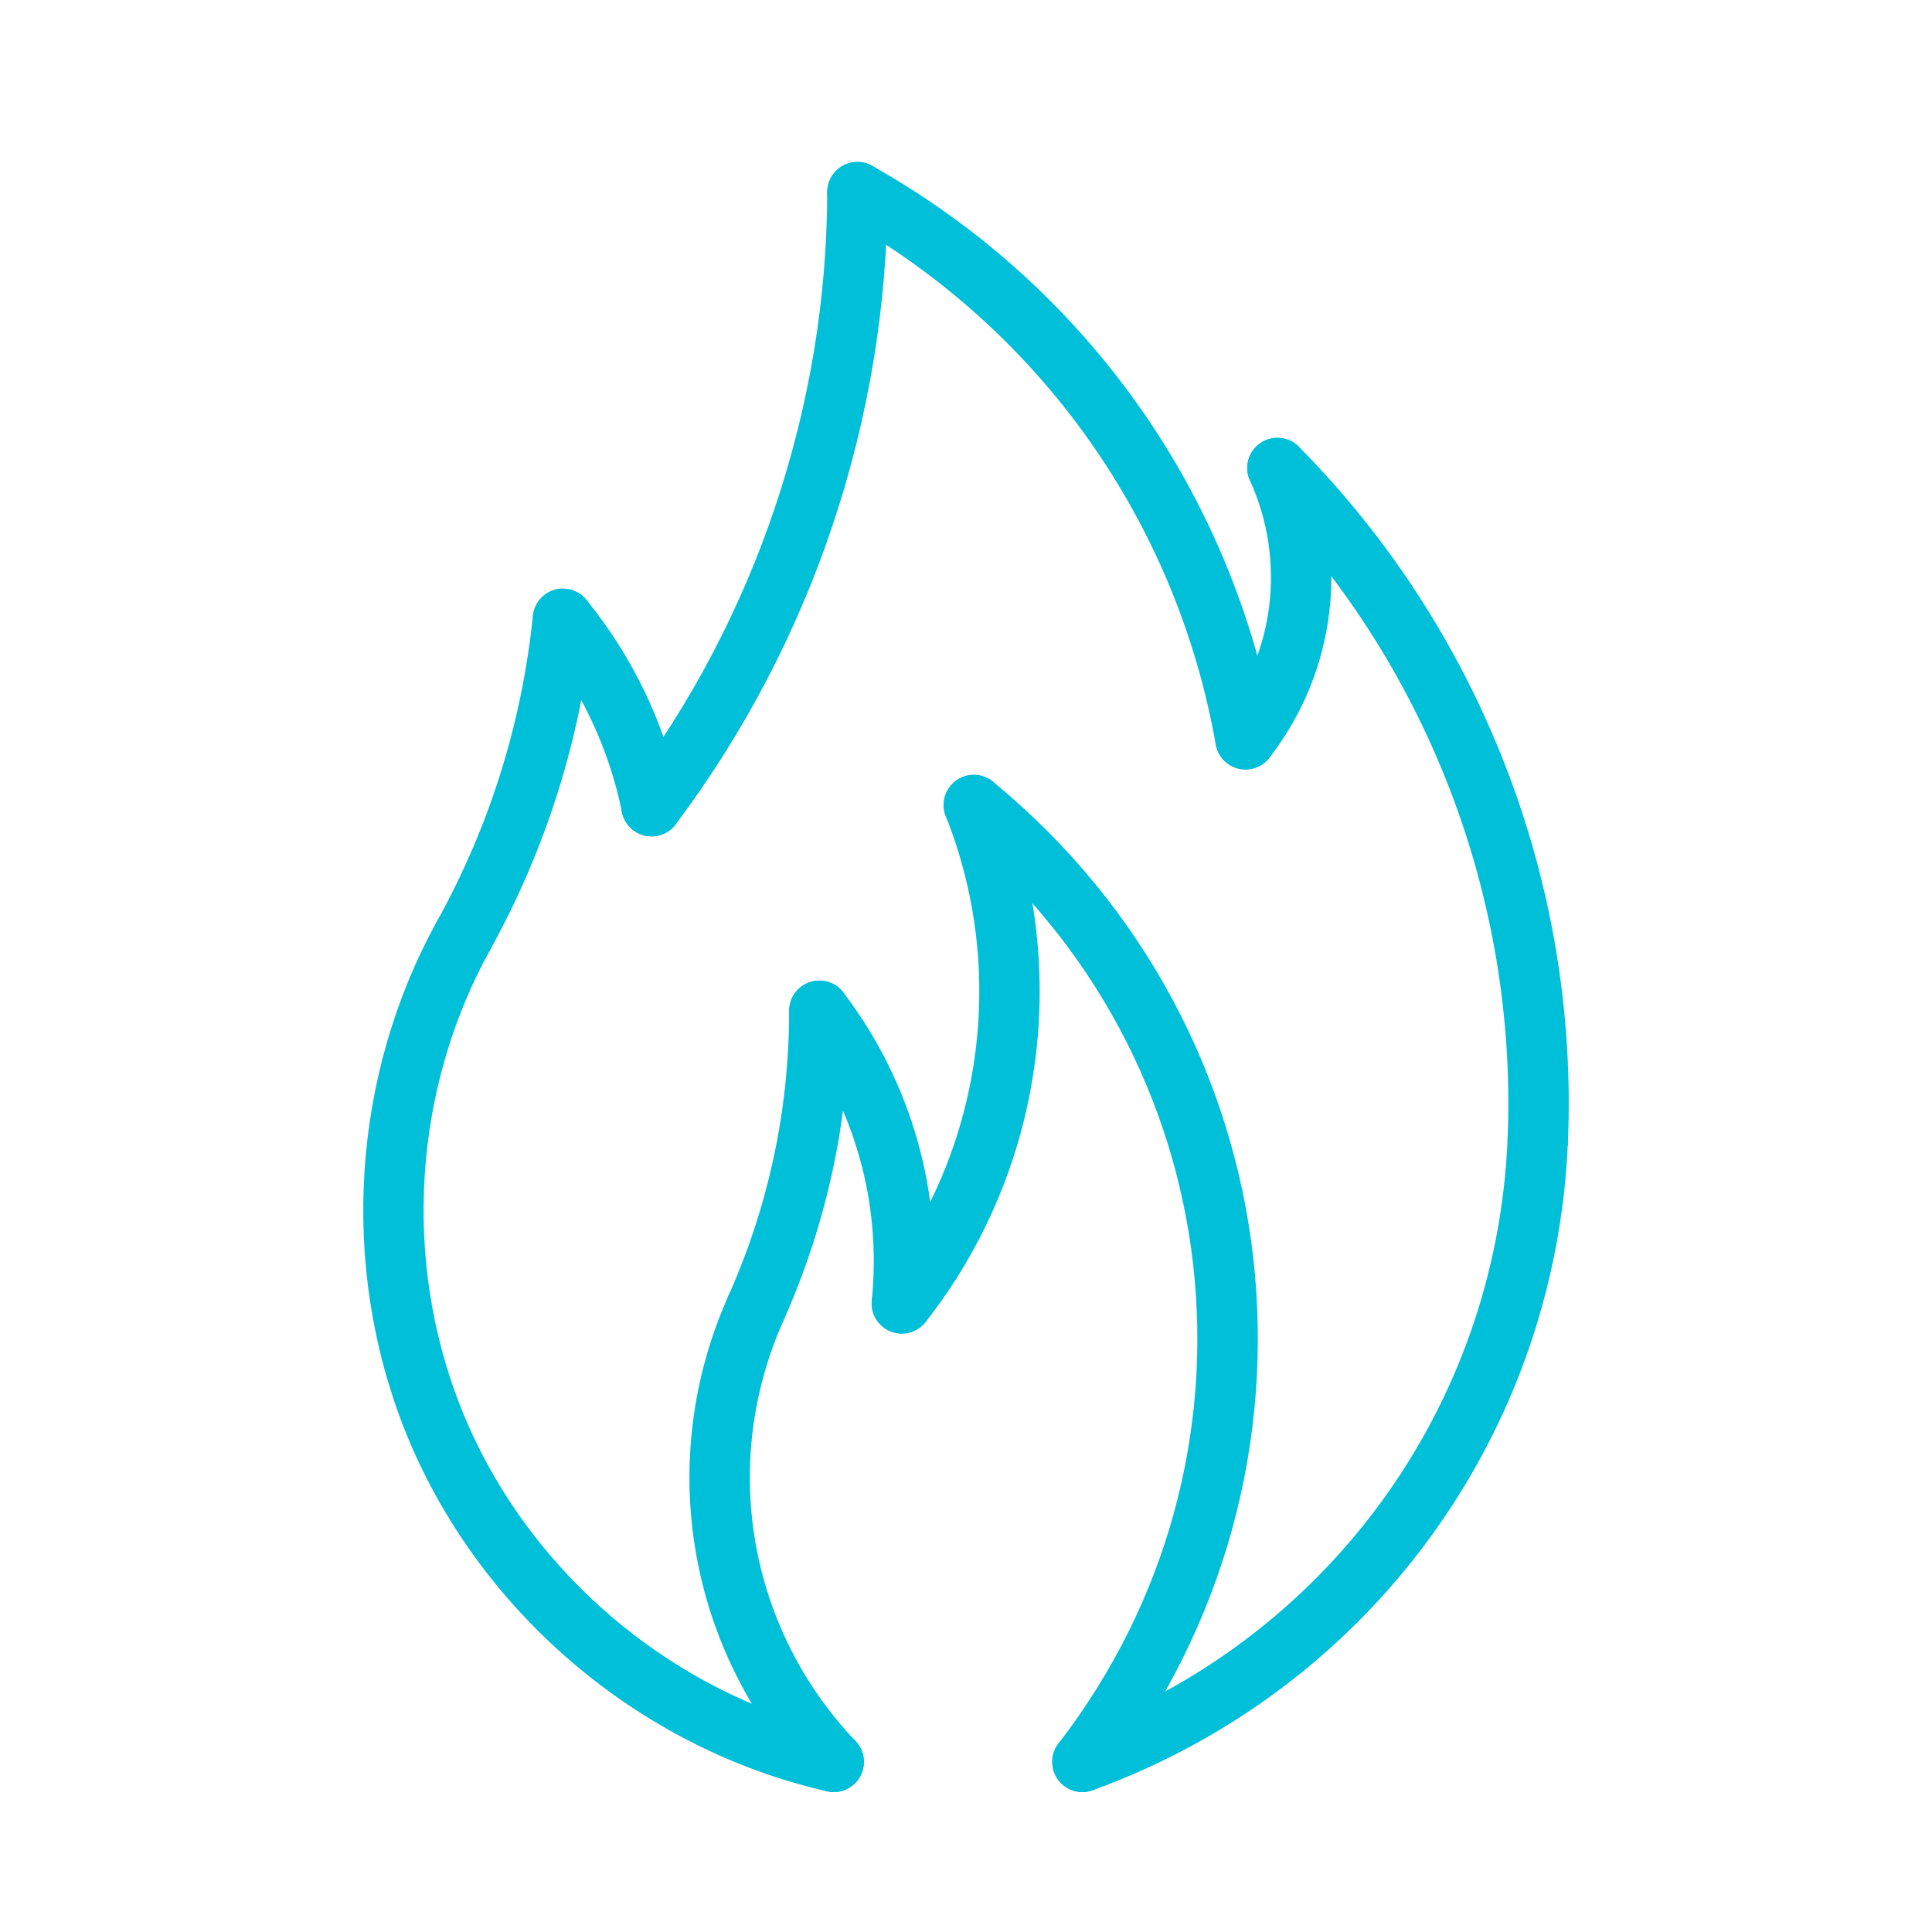<svg width="702" height="702" viewBox="0 0 702 702" fill="none" xmlns="http://www.w3.org/2000/svg">
<g filter="url(#filter0_d_234_119)">
<path d="M168.425 346.92C166.626 346.92 164.806 346.481 163.127 345.549C157.83 342.62 155.899 335.94 158.839 330.642C177.891 296.2 189.595 258.884 193.632 219.737C194.246 213.715 199.664 209.251 205.664 209.953C211.686 210.578 216.074 215.964 215.448 221.986C211.105 264.095 198.524 304.229 178.023 341.26C176.038 344.879 172.297 346.92 168.425 346.92Z" fill="#00BFD8"/>
<path d="M302.946 647.156C302.145 647.156 301.323 647.068 300.5 646.882C231.781 631.273 172.988 580.927 147.047 515.498C123.399 455.85 127.808 386.736 158.839 330.642C161.778 325.344 168.447 323.425 173.745 326.353C179.043 329.282 180.974 335.962 178.034 341.26C150.151 391.683 146.192 453.799 167.449 507.414C190.758 566.218 243.594 611.464 305.37 625.493C311.282 626.831 314.979 632.71 313.63 638.623C312.478 643.712 307.959 647.156 302.946 647.156Z" fill="#00BFD8"/>
<path d="M393.296 647.156C388.809 647.156 384.608 644.381 382.985 639.917C380.923 634.224 383.863 627.928 389.555 625.866C481.605 592.488 543.71 507.711 547.79 409.891C548.032 403.836 553.012 399.153 559.209 399.383C565.264 399.635 569.958 404.747 569.717 410.802C565.264 517.549 497.488 610.071 397.047 646.487C395.807 646.948 394.546 647.156 393.296 647.156Z" fill="#00BFD8"/>
<path d="M558.759 421.321C558.606 421.321 558.452 421.321 558.298 421.31C552.244 421.057 547.549 415.946 547.79 409.891C551.443 322.196 518.12 236.135 456.366 173.767C452.099 169.456 452.132 162.524 456.443 158.257C460.753 153.99 467.697 154.034 471.952 158.334C537.984 225.024 573.622 317.041 569.717 410.813C569.465 416.703 564.605 421.321 558.759 421.321Z" fill="#00BFD8"/>
<path d="M302.935 647.156C300.039 647.156 297.143 646.015 294.983 643.745C249.791 596.217 237.868 526.818 264.621 466.94C267.1 461.411 273.593 458.943 279.111 461.4C284.639 463.868 287.118 470.362 284.65 475.89C261.539 527.619 271.838 587.585 310.876 628.641C315.055 633.028 314.88 639.972 310.481 644.151C308.375 646.158 305.655 647.156 302.935 647.156Z" fill="#00BFD8"/>
<path d="M393.296 647.156C390.959 647.156 388.601 646.41 386.605 644.875C381.811 641.178 380.923 634.29 384.619 629.486C464.428 525.995 447.854 379.946 346.887 296.979C342.203 293.129 341.534 286.229 345.373 281.546C349.223 276.851 356.123 276.193 360.806 280.032C470.987 370.568 489.075 529.955 401.994 642.889C399.822 645.686 396.575 647.156 393.296 647.156Z" fill="#00BFD8"/>
<path d="M236.728 299.908C234.435 299.908 232.121 299.195 230.136 297.703C225.298 294.061 224.333 287.184 227.975 282.347C274.669 220.329 300.445 143.416 300.577 65.802C300.577 59.747 305.491 54.844 311.535 54.844C317.589 54.855 322.514 59.769 322.503 65.823C322.372 148.166 295.027 229.74 245.492 295.531C243.342 298.394 240.051 299.908 236.728 299.908Z" fill="#00BFD8"/>
<path d="M236.728 299.908C231.616 299.908 227.042 296.31 225.989 291.111C221.317 267.978 210.973 246.084 196.056 227.81C192.228 223.115 192.93 216.205 197.624 212.377C202.33 208.538 209.229 209.251 213.057 213.945C230.212 234.973 242.113 260.168 247.499 286.789C248.695 292.734 244.856 298.515 238.911 299.71C238.176 299.831 237.441 299.908 236.728 299.908Z" fill="#00BFD8"/>
<path d="M327.681 480.552C325.312 480.552 322.909 479.784 320.902 478.205C316.142 474.464 315.319 467.565 319.059 462.804C356.901 414.674 366.324 349.453 343.651 292.569C341.403 286.942 344.145 280.559 349.783 278.321C355.399 276.051 361.794 278.826 364.031 284.453C389.599 348.565 378.971 422.11 336.313 476.362C334.141 479.115 330.917 480.552 327.681 480.552Z" fill="#00BFD8"/>
<path d="M327.692 480.552C327.319 480.552 326.946 480.541 326.562 480.497C320.54 479.883 316.153 474.508 316.767 468.475C320.365 433.167 310.504 398.165 288.994 369.921C285.319 365.106 286.252 358.217 291.067 354.554C295.904 350.879 302.771 351.812 306.434 356.627C331.333 389.314 342.752 429.821 338.584 470.702C338.013 476.34 333.253 480.552 327.692 480.552Z" fill="#00BFD8"/>
<path d="M274.636 482.384C273.144 482.384 271.619 482.076 270.16 481.429C264.632 478.95 262.153 472.468 264.621 466.94C279.286 434.11 286.734 399.229 286.745 363.263C286.745 357.208 291.659 352.294 297.714 352.294C303.769 352.294 308.683 357.208 308.683 363.263C308.672 402.334 300.588 440.22 284.65 475.879C282.84 479.959 278.826 482.384 274.636 482.384Z" fill="#00BFD8"/>
<path d="M452.549 275.59C447.327 275.59 442.699 271.849 441.755 266.53C427.397 185.405 377.983 115.72 306.16 75.366C300.884 72.394 298.997 65.714 301.97 60.438C304.931 55.162 311.622 53.264 316.898 56.248C394.469 99.838 447.843 175.083 463.353 262.712C464.406 268.679 460.424 274.372 454.457 275.425C453.832 275.546 453.185 275.59 452.549 275.59Z" fill="#00BFD8"/>
<path d="M452.56 275.59C450.202 275.59 447.832 274.844 445.836 273.286C441.043 269.568 440.187 262.68 443.906 257.897C463.331 232.889 467.269 199.423 454.172 170.586C451.671 165.069 454.106 158.564 459.624 156.063C465.174 153.584 471.656 156.009 474.146 161.515C490.621 197.799 485.664 239.887 461.225 271.356C459.064 274.142 455.829 275.59 452.56 275.59Z" fill="#00BFD8"/>
</g>
<defs>
<filter id="filter0_d_234_119" x="-4" y="0" width="710" height="710" filterUnits="userSpaceOnUse" color-interpolation-filters="sRGB">
<feFlood flood-opacity="0" result="BackgroundImageFix"/>
<feColorMatrix in="SourceAlpha" type="matrix" values="0 0 0 0 0 0 0 0 0 0 0 0 0 0 0 0 0 0 127 0" result="hardAlpha"/>
<feOffset dy="4"/>
<feGaussianBlur stdDeviation="2"/>
<feComposite in2="hardAlpha" operator="out"/>
<feColorMatrix type="matrix" values="0 0 0 0 0 0 0 0 0 0 0 0 0 0 0 0 0 0 0.25 0"/>
<feBlend mode="normal" in2="BackgroundImageFix" result="effect1_dropShadow_234_119"/>
<feBlend mode="normal" in="SourceGraphic" in2="effect1_dropShadow_234_119" result="shape"/>
</filter>
</defs>
</svg>
